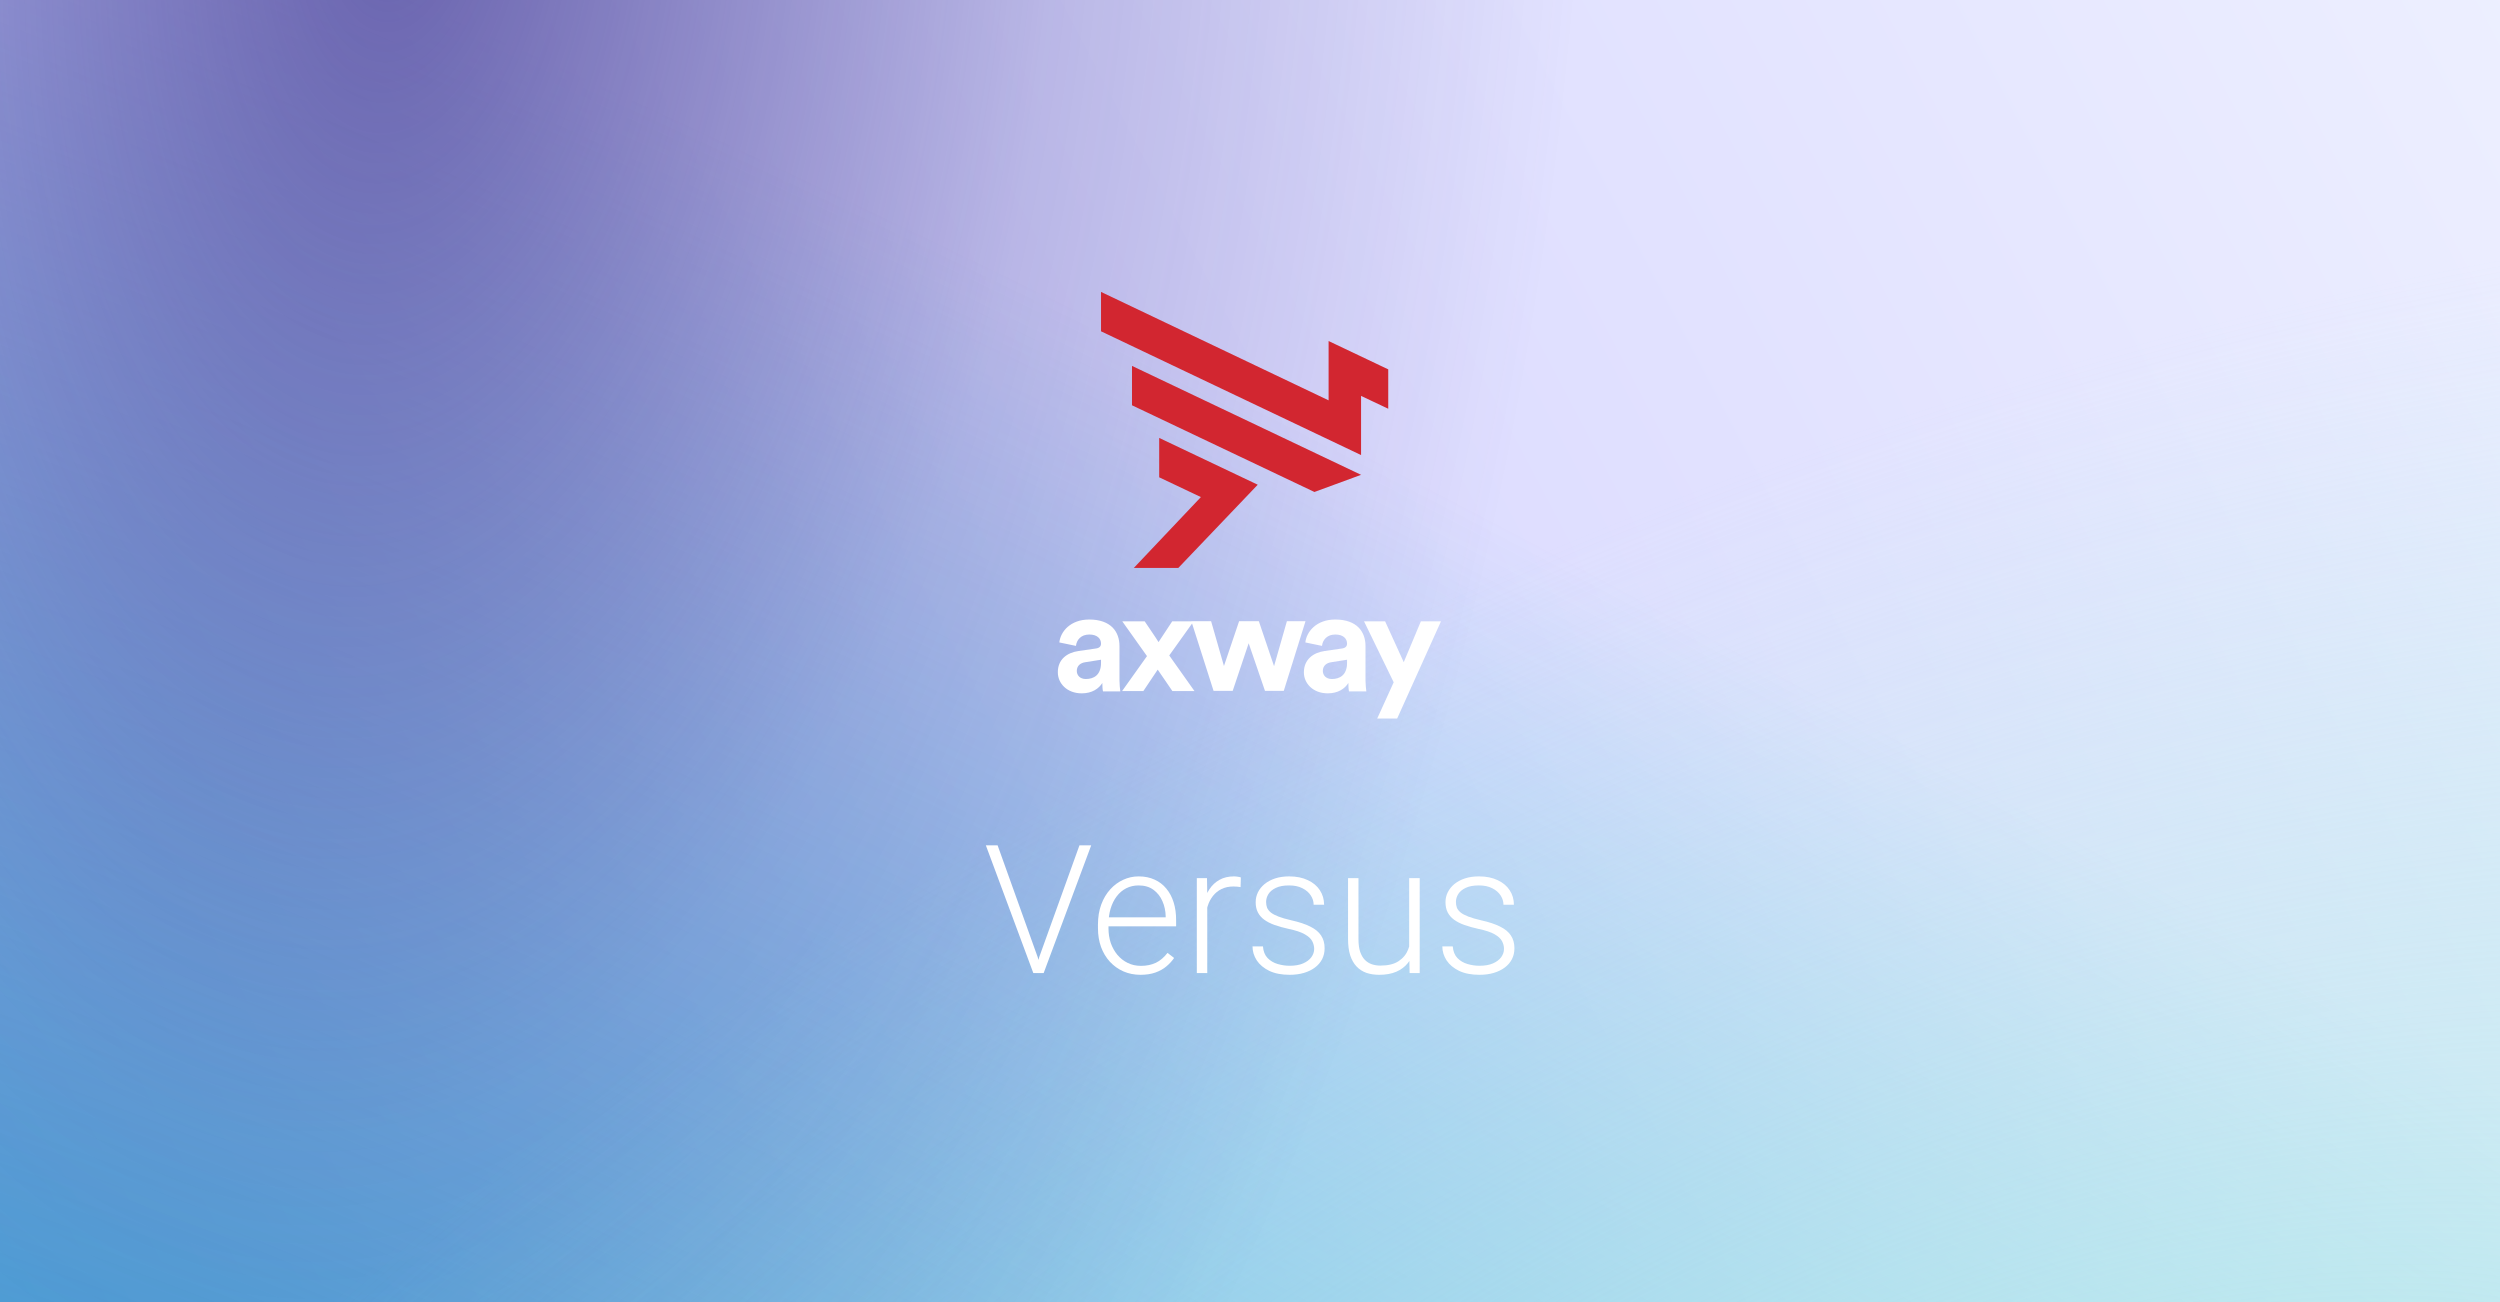 <svg width="334" height="174" viewBox="0 0 334 174" fill="none" xmlns="http://www.w3.org/2000/svg">
<rect x="0" y="0" width="334" height="174" fill="#808080" stroke="none"/>
<rect width="334" height="174" fill="url(#paint0_linear_151_130)"/>
<rect width="334" height="174" fill="url(#paint1_radial_151_130)"/>
<rect width="334" height="174" fill="url(#paint2_radial_151_130)"/>
<rect width="334" height="174" fill="url(#paint3_radial_151_130)" fill-opacity="0.7"/>
<path d="M200.934 126.766C200.934 126.422 200.848 126.082 200.676 125.746C200.504 125.41 200.172 125.102 199.68 124.82C199.195 124.539 198.48 124.301 197.535 124.105C196.832 123.949 196.203 123.773 195.648 123.578C195.102 123.383 194.641 123.148 194.266 122.875C193.891 122.602 193.605 122.273 193.41 121.891C193.215 121.508 193.117 121.055 193.117 120.531C193.117 120.062 193.219 119.621 193.422 119.207C193.633 118.785 193.93 118.418 194.312 118.105C194.703 117.785 195.172 117.535 195.719 117.355C196.273 117.176 196.895 117.086 197.582 117.086C198.559 117.086 199.395 117.254 200.09 117.59C200.793 117.918 201.328 118.367 201.695 118.938C202.07 119.508 202.258 120.152 202.258 120.871H200.863C200.863 120.434 200.734 120.02 200.477 119.629C200.227 119.238 199.855 118.918 199.363 118.668C198.879 118.418 198.285 118.293 197.582 118.293C196.855 118.293 196.266 118.402 195.812 118.621C195.359 118.84 195.027 119.117 194.816 119.453C194.613 119.789 194.512 120.137 194.512 120.496C194.512 120.777 194.555 121.035 194.641 121.27C194.734 121.496 194.898 121.707 195.133 121.902C195.375 122.098 195.719 122.281 196.164 122.453C196.609 122.625 197.188 122.793 197.898 122.957C198.922 123.184 199.758 123.461 200.406 123.789C201.062 124.109 201.547 124.508 201.859 124.984C202.172 125.453 202.328 126.023 202.328 126.695C202.328 127.219 202.219 127.699 202 128.137C201.781 128.566 201.465 128.938 201.051 129.25C200.645 129.562 200.152 129.805 199.574 129.977C199.004 130.148 198.363 130.234 197.652 130.234C196.582 130.234 195.676 130.059 194.934 129.707C194.199 129.348 193.641 128.879 193.258 128.301C192.883 127.715 192.695 127.094 192.695 126.438H194.09C194.137 127.094 194.344 127.613 194.711 127.996C195.078 128.371 195.527 128.637 196.059 128.793C196.598 128.949 197.129 129.027 197.652 129.027C198.371 129.027 198.973 128.922 199.457 128.711C199.941 128.5 200.309 128.223 200.559 127.879C200.809 127.535 200.934 127.164 200.934 126.766Z" fill="white"/>
<path d="M188.266 127.07V117.32H189.672V130H188.324L188.266 127.07ZM188.523 124.727L189.25 124.703C189.25 125.5 189.156 126.234 188.969 126.906C188.781 127.578 188.488 128.164 188.09 128.664C187.691 129.164 187.176 129.551 186.543 129.824C185.91 130.098 185.148 130.234 184.258 130.234C183.641 130.234 183.074 130.148 182.559 129.977C182.051 129.797 181.613 129.516 181.246 129.133C180.879 128.75 180.594 128.254 180.391 127.645C180.195 127.035 180.098 126.297 180.098 125.43V117.32H181.492V125.453C181.492 126.133 181.566 126.699 181.715 127.152C181.871 127.605 182.082 127.969 182.348 128.242C182.621 128.516 182.934 128.711 183.285 128.828C183.637 128.945 184.016 129.004 184.422 129.004C185.453 129.004 186.266 128.805 186.859 128.406C187.461 128.008 187.887 127.484 188.137 126.836C188.395 126.18 188.523 125.477 188.523 124.727Z" fill="white"/>
<path d="M175.574 126.766C175.574 126.422 175.488 126.082 175.316 125.746C175.145 125.41 174.812 125.102 174.32 124.82C173.836 124.539 173.121 124.301 172.176 124.105C171.473 123.949 170.844 123.773 170.289 123.578C169.742 123.383 169.281 123.148 168.906 122.875C168.531 122.602 168.246 122.273 168.051 121.891C167.855 121.508 167.758 121.055 167.758 120.531C167.758 120.062 167.859 119.621 168.062 119.207C168.273 118.785 168.57 118.418 168.953 118.105C169.344 117.785 169.812 117.535 170.359 117.355C170.914 117.176 171.535 117.086 172.223 117.086C173.199 117.086 174.035 117.254 174.73 117.59C175.434 117.918 175.969 118.367 176.336 118.938C176.711 119.508 176.898 120.152 176.898 120.871H175.504C175.504 120.434 175.375 120.02 175.117 119.629C174.867 119.238 174.496 118.918 174.004 118.668C173.52 118.418 172.926 118.293 172.223 118.293C171.496 118.293 170.906 118.402 170.453 118.621C170 118.84 169.668 119.117 169.457 119.453C169.254 119.789 169.152 120.137 169.152 120.496C169.152 120.777 169.195 121.035 169.281 121.27C169.375 121.496 169.539 121.707 169.773 121.902C170.016 122.098 170.359 122.281 170.805 122.453C171.25 122.625 171.828 122.793 172.539 122.957C173.562 123.184 174.398 123.461 175.047 123.789C175.703 124.109 176.188 124.508 176.5 124.984C176.812 125.453 176.969 126.023 176.969 126.695C176.969 127.219 176.859 127.699 176.641 128.137C176.422 128.566 176.105 128.938 175.691 129.25C175.285 129.562 174.793 129.805 174.215 129.977C173.645 130.148 173.004 130.234 172.293 130.234C171.223 130.234 170.316 130.059 169.574 129.707C168.84 129.348 168.281 128.879 167.898 128.301C167.523 127.715 167.336 127.094 167.336 126.438H168.73C168.777 127.094 168.984 127.613 169.352 127.996C169.719 128.371 170.168 128.637 170.699 128.793C171.238 128.949 171.77 129.027 172.293 129.027C173.012 129.027 173.613 128.922 174.098 128.711C174.582 128.5 174.949 128.223 175.199 127.879C175.449 127.535 175.574 127.164 175.574 126.766Z" fill="white"/>
<path d="M161.289 119.418V130H159.895V117.32H161.254L161.289 119.418ZM165.777 117.227L165.742 118.516C165.586 118.492 165.434 118.473 165.285 118.457C165.137 118.441 164.977 118.434 164.805 118.434C164.195 118.434 163.66 118.547 163.199 118.773C162.746 118.992 162.363 119.301 162.051 119.699C161.738 120.09 161.5 120.551 161.336 121.082C161.172 121.605 161.078 122.168 161.055 122.77L160.539 122.969C160.539 122.141 160.625 121.371 160.797 120.66C160.969 119.949 161.23 119.328 161.582 118.797C161.941 118.258 162.391 117.84 162.93 117.543C163.477 117.238 164.117 117.086 164.852 117.086C165.031 117.086 165.207 117.102 165.379 117.133C165.559 117.156 165.691 117.188 165.777 117.227Z" fill="white"/>
<path d="M152.371 130.234C151.543 130.234 150.781 130.082 150.086 129.777C149.398 129.473 148.797 129.043 148.281 128.488C147.773 127.934 147.379 127.277 147.098 126.52C146.824 125.754 146.688 124.918 146.688 124.012V123.508C146.688 122.531 146.832 121.648 147.121 120.859C147.41 120.07 147.809 119.395 148.316 118.832C148.824 118.27 149.402 117.84 150.051 117.543C150.707 117.238 151.395 117.086 152.113 117.086C152.918 117.086 153.633 117.23 154.258 117.52C154.883 117.801 155.406 118.203 155.828 118.727C156.258 119.242 156.582 119.855 156.801 120.566C157.02 121.27 157.129 122.047 157.129 122.898V123.754H147.531V122.559H155.734V122.395C155.719 121.684 155.574 121.02 155.301 120.402C155.035 119.777 154.637 119.27 154.105 118.879C153.574 118.488 152.91 118.293 152.113 118.293C151.52 118.293 150.973 118.418 150.473 118.668C149.98 118.918 149.555 119.277 149.195 119.746C148.844 120.207 148.57 120.758 148.375 121.398C148.188 122.031 148.094 122.734 148.094 123.508V124.012C148.094 124.715 148.195 125.371 148.398 125.98C148.609 126.582 148.906 127.113 149.289 127.574C149.68 128.035 150.141 128.395 150.672 128.652C151.203 128.91 151.789 129.039 152.43 129.039C153.18 129.039 153.844 128.902 154.422 128.629C155 128.348 155.52 127.906 155.98 127.305L156.859 127.984C156.586 128.391 156.242 128.766 155.828 129.109C155.422 129.453 154.934 129.727 154.363 129.93C153.793 130.133 153.129 130.234 152.371 130.234Z" fill="white"/>
<path d="M138.836 127.879L144.215 112.938H145.785L139.434 130H138.273L138.836 127.879ZM133.281 112.938L138.637 127.879L139.223 130H138.051L131.711 112.938H133.281Z" fill="white"/>
<path d="M144.102 86.973L146.391 86.643C146.92 86.577 147.096 86.313 147.096 85.983C147.096 85.322 146.59 84.772 145.533 84.772C144.432 84.772 143.838 85.476 143.749 86.291L141.526 85.829C141.68 84.376 143.023 82.768 145.511 82.768C148.461 82.768 149.562 84.442 149.562 86.313V90.892C149.562 91.377 149.628 92.037 149.672 92.367H147.36C147.294 92.125 147.272 91.619 147.272 91.245C146.81 91.993 145.907 92.632 144.52 92.632C142.539 92.632 141.328 91.289 141.328 89.835C141.306 88.118 142.539 87.194 144.102 86.973ZM147.096 88.559V88.14L145.004 88.471C144.366 88.559 143.86 88.933 143.86 89.637C143.86 90.188 144.256 90.716 145.07 90.716C146.105 90.716 147.096 90.21 147.096 88.559ZM153.238 87.656L149.936 83.01H152.93C153.26 83.517 154.471 85.256 154.78 85.784L156.607 83.01H159.469L156.211 87.568L159.579 92.323H156.629L154.67 89.461C154.339 89.968 153.084 91.817 152.754 92.323H149.914L153.238 87.656ZM168.187 83.01L170.213 88.999L171.93 82.989H174.418L171.512 92.301H169.002L166.822 85.939L164.687 92.301H162.133L159.161 82.989H161.803L163.52 88.977L165.546 82.989H168.187V83.01ZM176.972 86.973L179.262 86.643C179.79 86.577 179.966 86.313 179.966 85.983C179.966 85.322 179.46 84.772 178.403 84.772C177.302 84.772 176.708 85.476 176.62 86.291L174.396 85.829C174.55 84.376 175.893 82.768 178.381 82.768C181.331 82.768 182.432 84.442 182.432 86.313V90.892C182.432 91.377 182.498 92.037 182.542 92.367H180.23C180.164 92.125 180.142 91.619 180.142 91.245C179.68 91.993 178.777 92.632 177.39 92.632C175.409 92.632 174.198 91.289 174.198 89.835C174.198 88.118 175.431 87.194 176.972 86.973ZM179.966 88.559V88.14L177.875 88.471C177.236 88.559 176.73 88.933 176.73 89.637C176.73 90.188 177.126 90.716 177.941 90.716C178.975 90.716 179.966 90.21 179.966 88.559ZM183.995 96L186.197 91.156L182.234 83.01H185.052L187.54 88.471L189.829 83.01H192.515L186.659 96H183.995Z" fill="white"/>
<path d="M181.838 52.892V60.796L147.096 44.262V39L177.5 53.487V45.561L185.47 49.348V54.609L181.838 52.892ZM154.868 58.506V63.768L160.438 66.41L151.477 75.877H157.422L168.033 64.759L154.868 58.506ZM181.838 63.438L151.235 48.885V54.147L175.607 65.728L181.838 63.438Z" fill="#D22630"/>
<defs>
<linearGradient id="paint0_linear_151_130" x1="365.57" y1="-19" x2="-0.43" y2="174" gradientUnits="userSpaceOnUse">
<stop stop-color="#F0F3FF"/>
<stop offset="1" stop-color="#C9C4FF"/>
</linearGradient>
<radialGradient id="paint1_radial_151_130" cx="0" cy="0" r="1" gradientUnits="userSpaceOnUse" gradientTransform="translate(88.57 344) rotate(-62.828) scale(295.625 846.619)">
<stop stop-color="#00A0CC"/>
<stop offset="1" stop-color="#00A0CC" stop-opacity="0"/>
</radialGradient>
<radialGradient id="paint2_radial_151_130" cx="0" cy="0" r="1" gradientUnits="userSpaceOnUse" gradientTransform="translate(268.57 240) rotate(-114.257) scale(177.688 341.079)">
<stop stop-color="#B9EDEB"/>
<stop offset="1" stop-color="#B9EDEB" stop-opacity="0"/>
</radialGradient>
<radialGradient id="paint3_radial_151_130" cx="0" cy="0" r="1" gradientUnits="userSpaceOnUse" gradientTransform="translate(52.57 -14) rotate(5.064) scale(158.619 304.476)">
<stop stop-color="#39328A"/>
<stop offset="0.562" stop-color="#39328A" stop-opacity="0.3"/>
<stop offset="1" stop-color="#39328A" stop-opacity="0"/>
</radialGradient>
</defs>
</svg>
